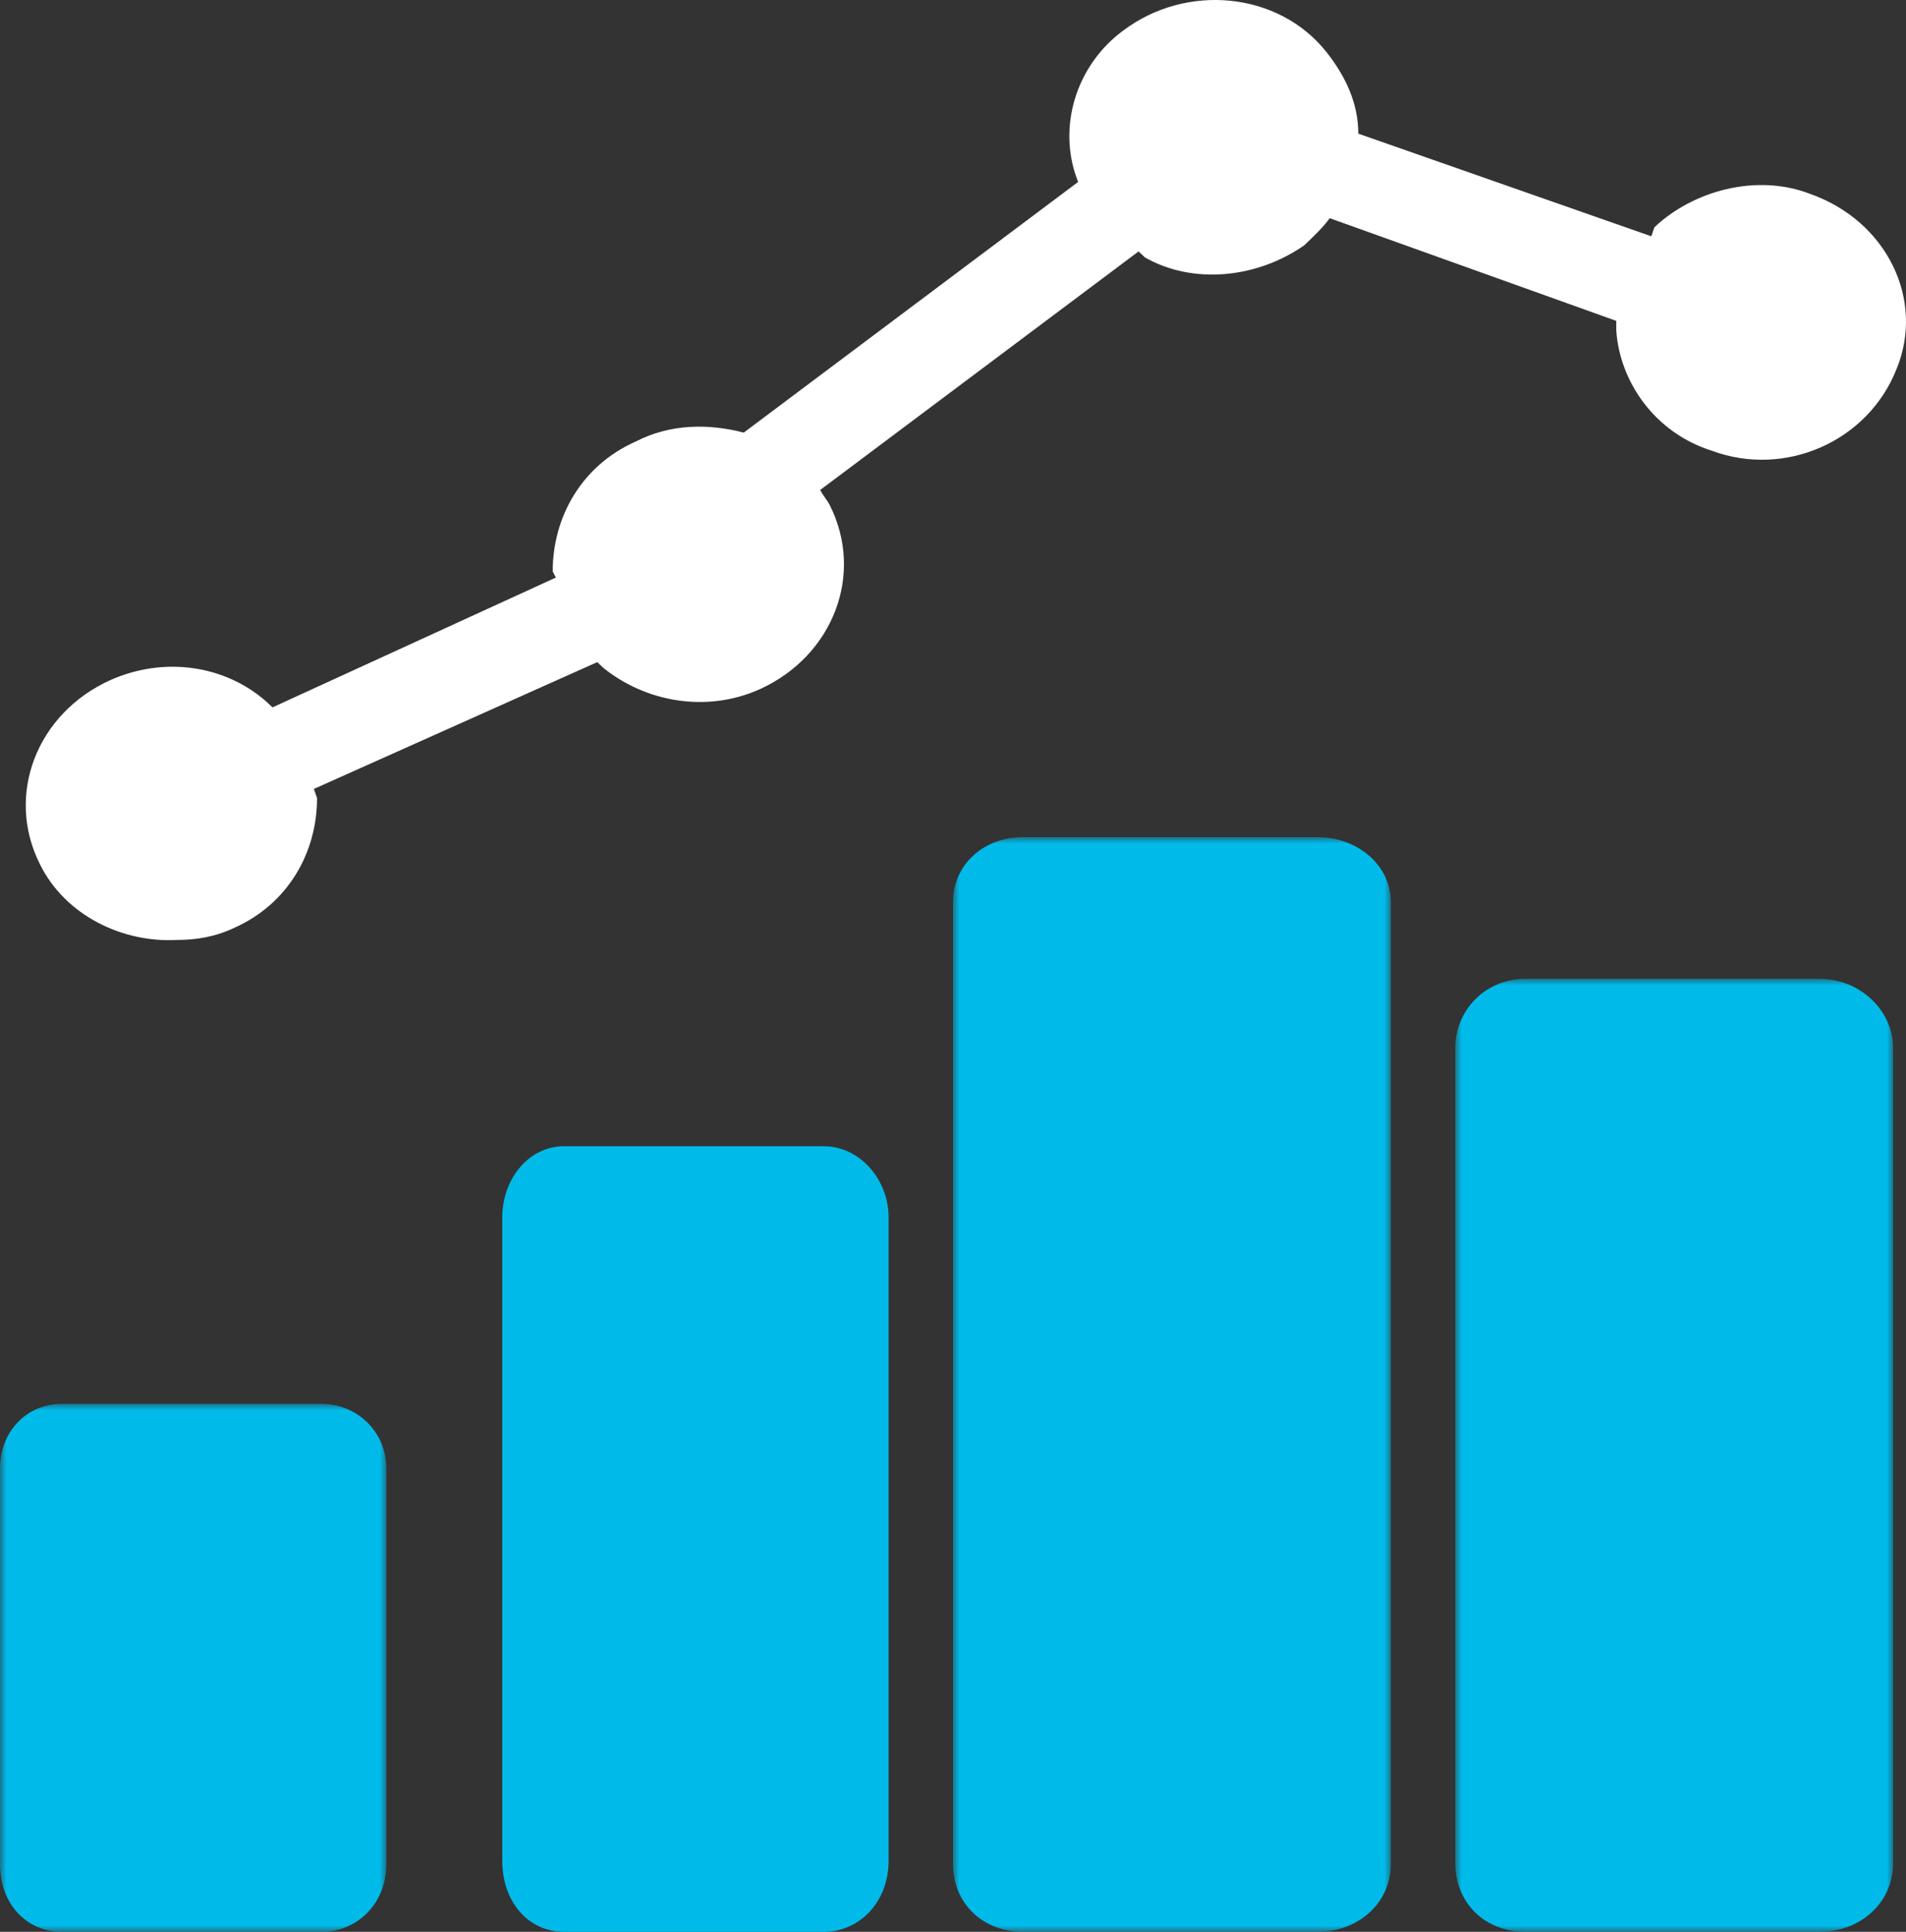 <?xml version="1.0" encoding="UTF-8"?>
<svg width="148px" height="150px" viewBox="0 0 148 150" version="1.1" xmlns="http://www.w3.org/2000/svg" xmlns:xlink="http://www.w3.org/1999/xlink">
    <rect x="0" y="0" width="148" height="150" fill="#333333" stroke="none"/>
    <!-- Generator: Sketch 58 (84663) - https://sketch.com -->
    <title>Network Readiness: How do you stack up?</title>
    <defs>
        <polygon id="path-1" points="0 0.001 30 0.001 30 41 0 41"></polygon>
        <polygon id="path-3" points="0 0.001 34 0.001 34 85 0 85"></polygon>
        <polygon id="path-5" points="0 0.001 34 0.001 34 74 0 74"></polygon>
    </defs>
    <g id="V4" stroke="none" stroke-width="1" fill="none" fill-rule="evenodd">
        <g id="Home---Landing-Page" transform="translate(-1027, -308)">
            <g id="Group-14-Copy" transform="translate(1027, 308)">
                <g id="Group-3" transform="translate(0, 109)">
                    <mask id="mask-2" fill="white">
                        <use xlink:href="#path-1"></use>
                    </mask>
                    <g id="Clip-2"></g>
                    <path d="M0,5.036 C0,2.157 2.062,0.001 4.811,0.001 L24.96,0.001 C27.709,0.001 30,2.157 30,5.036 L30,35.725 C30,38.844 27.709,41.001 24.96,41.001 L4.811,41.001 C2.062,41.001 0,38.844 0,35.725 L0,5.036 Z" id="Fill-1" fill="#00BBE9" mask="url(#mask-2)"></path>
                </g>
                <path d="M39,94.545 C39,91.52 41.062,89 43.811,89 L63.96,89 C66.709,89 69,91.52 69,94.545 L69,144.455 C69,147.732 66.709,150 63.96,150 L43.811,150 C41.062,150 39,147.732 39,144.455 L39,94.545 Z" id="Fill-4" fill="#00BBE9"></path>
                <g id="Group-8" transform="translate(74, 65)">
                    <mask id="mask-4" fill="white">
                        <use xlink:href="#path-3"></use>
                    </mask>
                    <g id="Clip-7"></g>
                    <path d="M0,5.057 C0,2.167 2.335,0.001 5.451,0.001 L28.288,0.001 C31.405,0.001 34,2.167 34,5.057 L34,79.703 C34,82.834 31.405,85.001 28.288,85.001 L5.451,85.001 C2.335,85.001 0,82.834 0,79.703 L0,5.057 Z" id="Fill-6" fill="#00BBE9" mask="url(#mask-4)"></path>
                </g>
                <g id="Group-11" transform="translate(113, 76)">
                    <mask id="mask-6" fill="white">
                        <use xlink:href="#path-5"></use>
                    </mask>
                    <g id="Clip-10"></g>
                    <path d="M0,5.373 C0,2.443 2.335,0.001 5.451,0.001 L28.288,0.001 C31.405,0.001 34,2.443 34,5.373 L34,68.629 C34,71.803 31.405,74.001 28.288,74.001 L5.451,74.001 C2.335,74.001 0,71.803 0,68.629 L0,5.373 Z" id="Fill-9" fill="#00BBE9" mask="url(#mask-6)"></path>
                </g>
                <path d="M140.585,15.066 C136.383,13.426 131.437,14.832 128.466,17.646 L128.221,18.347 L105.472,10.377 C105.472,8.033 104.484,5.92 103.001,4.045 C99.293,-0.642 92.119,-1.346 87.174,2.404 C83.712,4.984 82.229,9.438 83.466,13.426 L83.712,14.13 L57.752,33.591 C55.032,32.887 52.064,32.887 49.344,34.293 C45.142,36.17 42.917,40.155 42.917,44.375 L43.162,44.845 L21.156,54.927 L20.662,54.458 C17.446,51.644 12.749,50.942 8.547,52.817 C2.859,55.397 0.387,61.726 3.107,67.119 C5.084,71.104 9.535,73.217 13.74,72.982 C15.223,72.982 16.706,72.748 18.191,72.043 C22.391,70.168 24.619,66.181 24.619,61.961 L24.37,61.259 L46.376,51.412 L46.873,51.878 C50.087,54.458 54.784,55.397 58.986,53.521 C64.674,50.942 67.145,44.61 64.428,39.216 C64.18,38.75 63.931,38.515 63.686,38.046 L88.411,19.521 L88.905,19.99 C92.616,22.1 97.561,21.631 101.27,19.051 C102.01,18.347 102.752,17.646 103.249,16.941 L125.501,24.914 L125.501,25.618 C125.75,29.603 128.466,33.591 132.92,34.997 C138.605,37.107 145.033,34.293 147.261,28.667 C149.487,23.274 146.518,17.176 140.585,15.066" id="Fill-12" fill="#FFFFFF"></path>
            </g>
        </g>
    </g>
</svg>